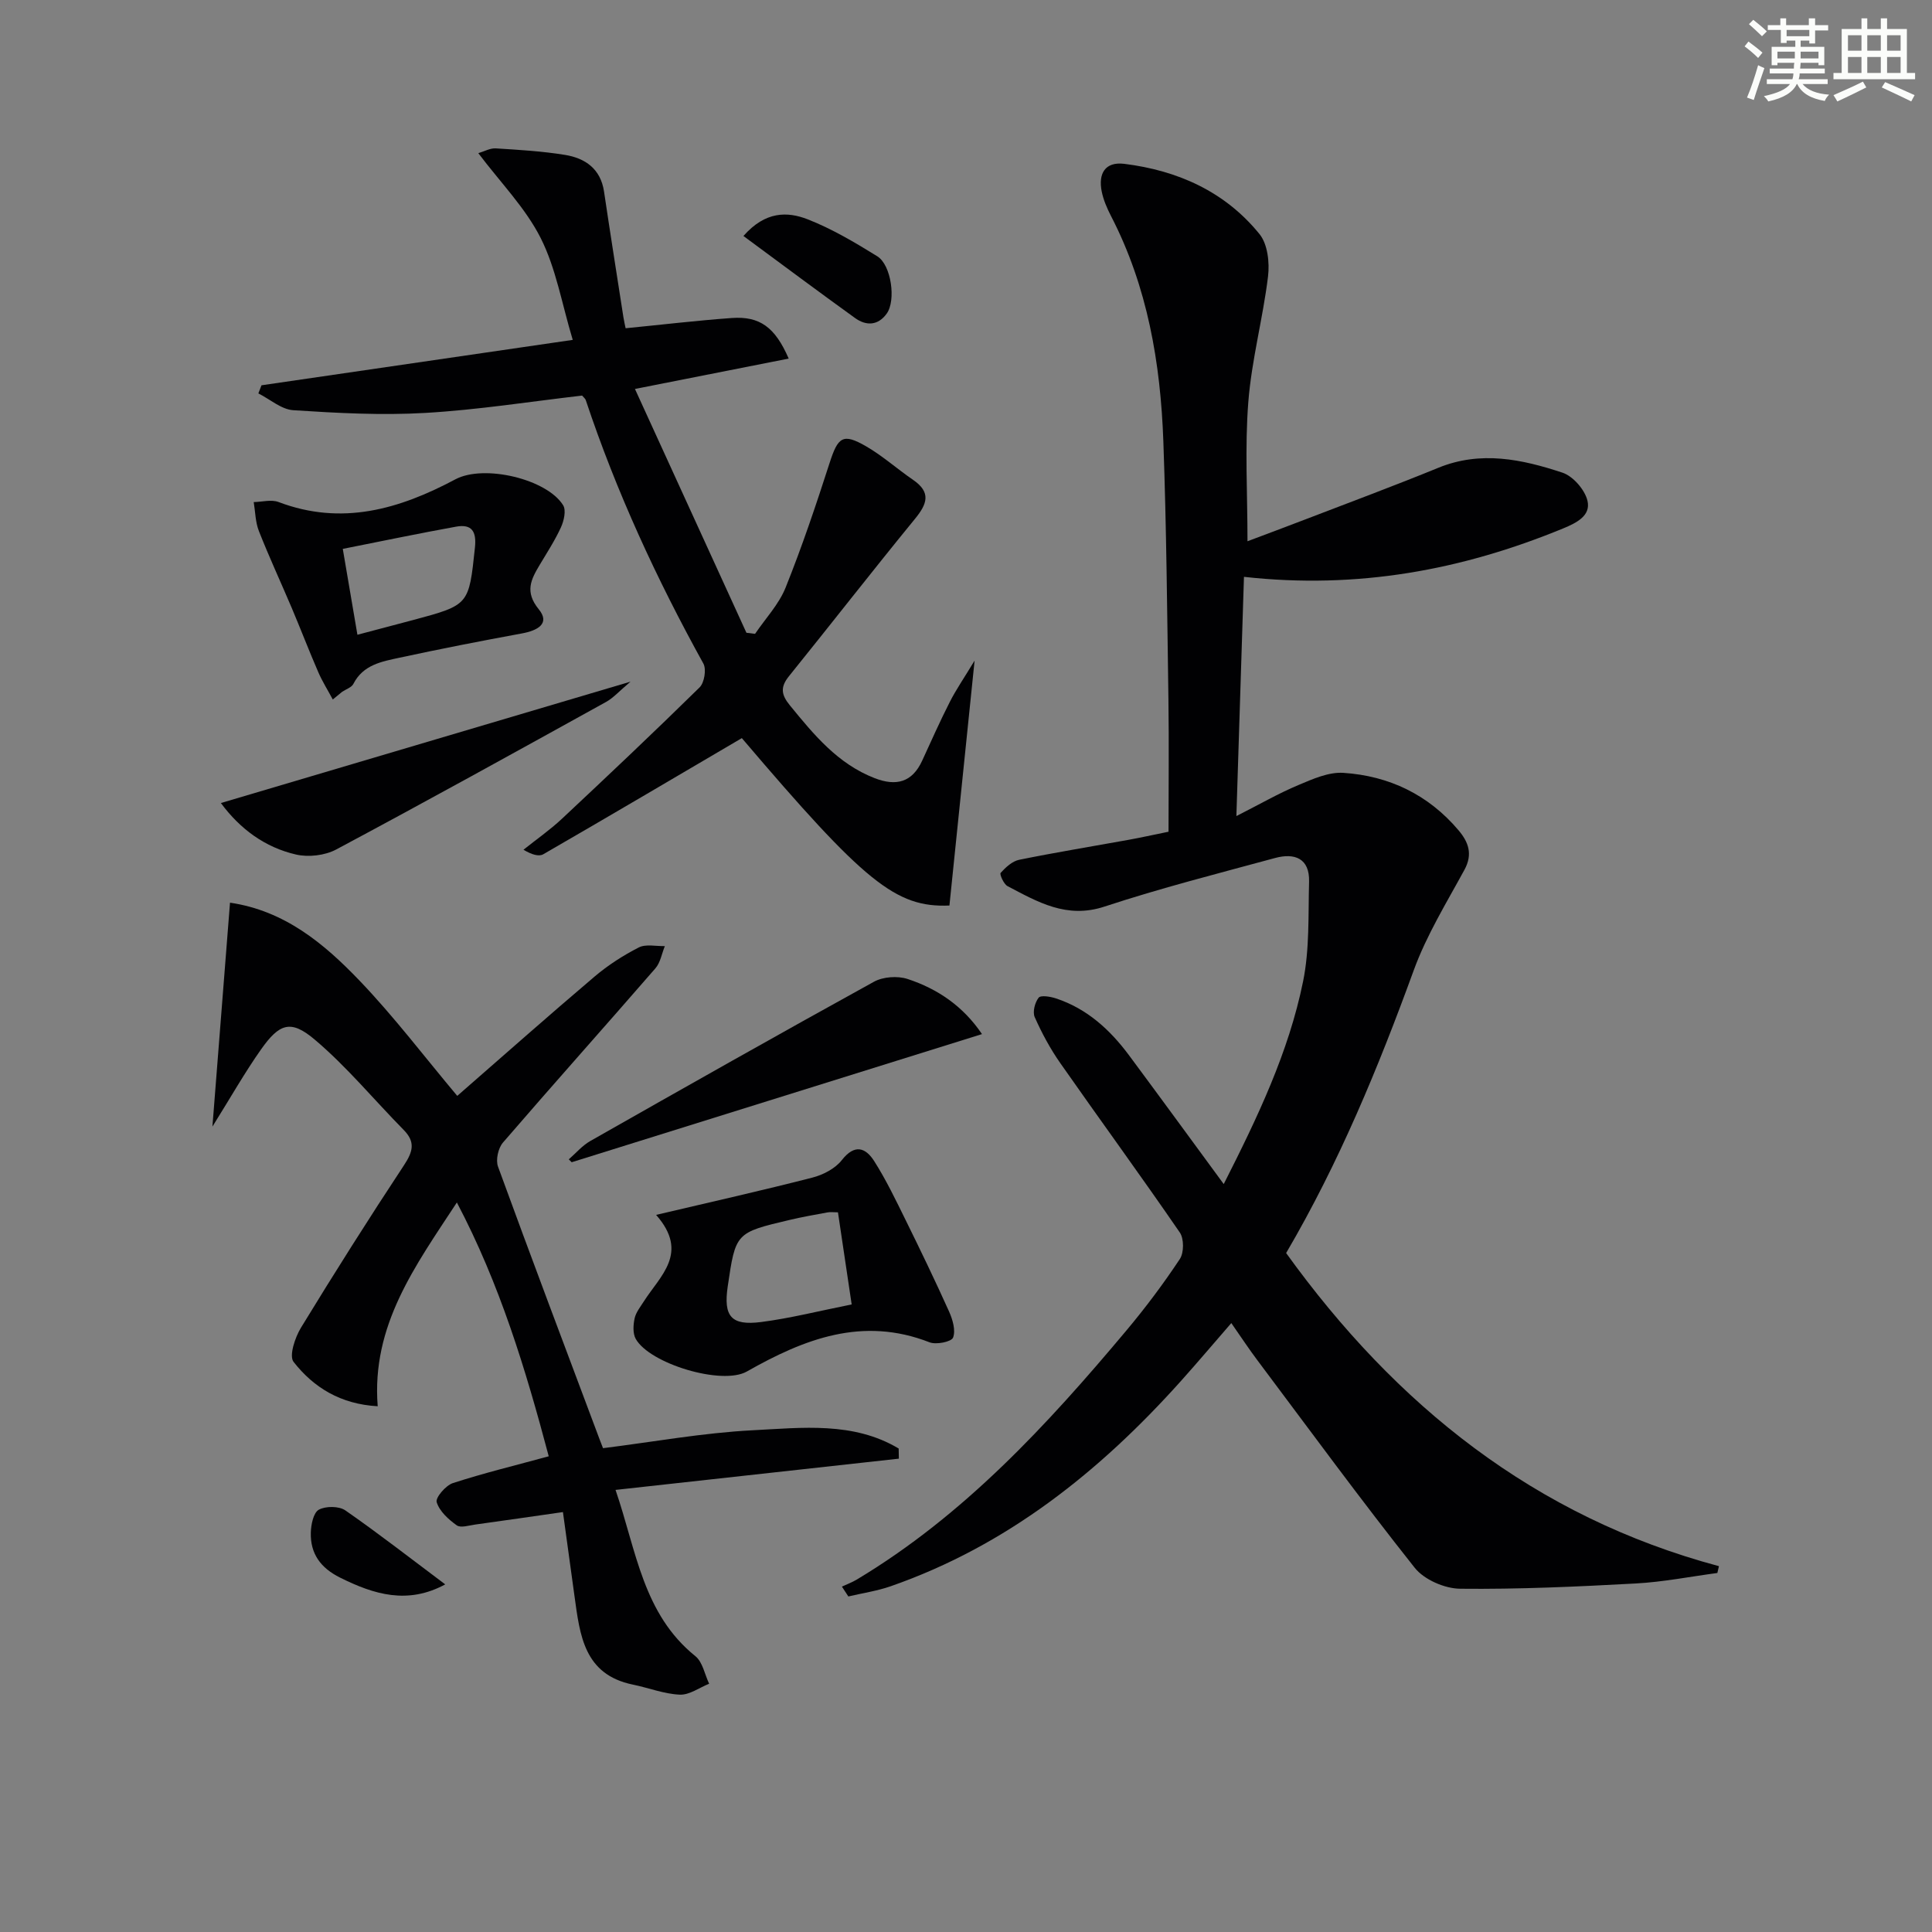<svg enable-background="new 0 0 400 400" viewBox="0 0 400 400" xmlns="http://www.w3.org/2000/svg"><rect x="0" y="0" width="400" height="400" fill="#808080" stroke="none"/><g fill="#010103"><path d="m266.28 259.43c22.71 31.52 51.43 54.6 89.61 64.83-.11.47-.22.94-.33 1.41-5.62.75-11.22 1.86-16.87 2.17-12.12.66-24.26 1.22-36.38 1.09-3.21-.03-7.46-1.88-9.41-4.34-11.16-14.06-21.77-28.56-32.54-42.92-1.79-2.38-3.43-4.87-5.43-7.74-3.63 4.17-7 8.17-10.49 12.06-16.78 18.7-35.98 34.04-60.04 42.43-2.82.98-5.83 1.42-8.76 2.11-.44-.68-.89-1.36-1.33-2.04 1.03-.48 2.11-.88 3.08-1.46 22.19-13.31 39.42-32.01 55.82-51.57 3.95-4.71 7.66-9.66 11.06-14.79.87-1.31.88-4.21 0-5.49-8.1-11.79-16.54-23.34-24.74-35.06-2.08-2.97-3.83-6.22-5.3-9.53-.48-1.07.03-3.04.81-4.03.45-.56 2.44-.23 3.59.15 6.41 2.12 11.17 6.46 15.11 11.76 6.43 8.66 12.79 17.38 19.62 26.68 7.03-13.86 13.45-27.31 16.43-41.96 1.36-6.69 1.05-13.75 1.24-20.65.13-4.83-2.99-5.99-7-4.91-11.83 3.21-23.73 6.24-35.36 10.07-7.83 2.58-13.8-.95-20.06-4.23-.8-.42-1.7-2.47-1.44-2.75 1.04-1.15 2.41-2.42 3.84-2.71 7.47-1.52 15.01-2.75 22.52-4.11 2.6-.47 5.18-1.04 8.4-1.7 0-9.2.11-18.3-.02-27.39-.26-17.8-.41-35.62-1.05-53.41-.58-16.21-3.27-32.04-10.84-46.68-.83-1.61-1.58-3.35-1.93-5.11-.72-3.63.67-6.18 4.68-5.69 11.09 1.38 20.88 5.76 28 14.55 1.69 2.08 2.11 5.91 1.76 8.78-1.06 8.7-3.4 17.28-4.08 25.99-.74 9.38-.17 18.85-.17 28.82 3.89-1.47 8-2.99 12.1-4.57 9.15-3.52 18.34-6.93 27.41-10.64 8.78-3.59 17.34-1.76 25.7 1.01 2.2.73 4.64 3.54 5.18 5.82.72 3.07-2.21 4.56-5.05 5.73-20.94 8.62-42.58 12.63-66.07 10.02-.51 16.18-1.02 32.14-1.57 49.53 4.96-2.52 8.79-4.73 12.83-6.42 2.96-1.25 6.27-2.73 9.32-2.53 9.46.62 17.61 4.52 23.84 11.89 2.05 2.42 3 4.93 1.23 8.18-3.71 6.82-7.85 13.54-10.49 20.78-7.34 20.16-15.49 39.91-26.43 58.57z"/><path d="m153.59 152.82c-13.97 8.2-27.5 16.19-41.1 24.04-.93.54-2.43.07-4.11-.93 2.66-2.13 5.48-4.09 7.95-6.4 9.59-8.98 19.14-18 28.51-27.21.99-.97 1.44-3.75.79-4.93-9.68-17.5-18.03-35.58-24.36-54.57-.1-.29-.41-.51-.75-.92-10.74 1.24-21.57 2.96-32.46 3.59-9.08.53-18.25.03-27.34-.56-2.47-.16-4.82-2.27-7.23-3.48.22-.56.44-1.12.65-1.68 21.08-3.07 42.16-6.15 64.44-9.4-2.26-7.49-3.46-14.8-6.65-21.11-3.15-6.23-8.3-11.45-12.9-17.55 1.24-.36 2.45-1.06 3.6-.99 4.8.3 9.62.58 14.35 1.35 4.19.68 7.38 2.89 8.08 7.6 1.29 8.69 2.67 17.37 4.02 26.06.15.94.38 1.87.45 2.23 7.54-.74 14.74-1.6 21.97-2.12 5.78-.41 8.96 1.87 11.79 8.4-10.27 2.03-20.36 4.02-31.83 6.29 7.85 17.16 15.46 33.82 23.08 50.48.6.07 1.19.15 1.79.22 2.14-3.17 4.91-6.08 6.31-9.55 3.4-8.46 6.31-17.12 9.11-25.8 1.75-5.43 2.74-6.26 7.56-3.48 3.43 1.98 6.43 4.69 9.72 6.94 3.8 2.6 2.94 4.99.4 8.09-8.81 10.77-17.36 21.76-26.1 32.59-1.8 2.24-1.6 3.81.21 6.02 4.98 6.09 9.9 12.1 17.55 15.07 4.44 1.72 7.77.89 9.84-3.63 1.87-4.07 3.69-8.17 5.72-12.16 1.29-2.54 2.93-4.91 5.13-8.55-1.85 18.03-3.54 34.38-5.21 50.71-11.11.46-17.57-4.8-42.98-34.66z"/><path d="m78.2 291.15c-7.71-.43-13.28-3.9-17.42-9.19-.97-1.24.3-5.05 1.53-7.07 6.92-11.34 14.03-22.58 21.35-33.67 1.83-2.78 2.39-4.78-.09-7.29-6.15-6.24-11.77-13.09-18.43-18.71-4.94-4.18-7.3-3.32-11.08 2.03-3.4 4.82-6.32 9.98-10.08 16 1.26-16.06 2.43-30.94 3.64-46.36 11.3 1.65 19.47 8.47 26.79 16.11 7.22 7.53 13.55 15.91 20.26 23.89 9.36-8.16 18.81-16.54 28.44-24.71 2.77-2.35 5.91-4.37 9.14-6.02 1.47-.75 3.58-.23 5.4-.28-.64 1.56-.92 3.42-1.97 4.62-10.47 12.06-21.12 23.96-31.55 36.06-.99 1.15-1.53 3.59-1.02 4.98 6.88 18.87 13.98 37.65 21.03 56.46.23.61.47 1.22.71 1.83 10.42-1.3 20.68-3.18 31.01-3.71 10.2-.52 20.82-1.83 30.2 3.78.01.7.03 1.4.04 2.1-19.18 2.12-38.36 4.23-58.66 6.47 4.35 12.68 5.66 25.66 16.54 34.43 1.5 1.21 1.92 3.77 2.84 5.7-2.03.81-4.09 2.35-6.08 2.26-3.26-.14-6.46-1.42-9.71-2.08-10.13-2.08-10.97-10.25-12.08-18.27-.77-5.58-1.54-11.16-2.4-17.45-6.18.88-12.17 1.76-18.15 2.58-1.3.18-3.01.75-3.84.16-1.72-1.22-3.57-2.91-4.15-4.79-.29-.93 1.87-3.47 3.35-3.95 6.44-2.09 13.03-3.69 19.85-5.55-4.79-18.04-10.1-35.59-19.02-52.55-8.65 13.19-17.71 25.45-16.39 42.19z"/><path d="m135.84 251.53c11.81-2.78 22.12-5.09 32.35-7.72 2.23-.57 4.73-1.87 6.1-3.62 2.66-3.4 4.91-2.6 6.7.2 2.48 3.9 4.49 8.11 6.54 12.27 3.08 6.25 6.11 12.53 8.97 18.89.74 1.66 1.4 3.91.82 5.39-.35.87-3.49 1.51-4.87.97-13.87-5.42-25.94-.7-37.83 6.05-5.13 2.91-20.14-1.61-23.01-6.78-.62-1.13-.51-2.88-.22-4.23.27-1.24 1.18-2.36 1.89-3.48 3.4-5.35 9.49-10.07 2.56-17.94zm40.49 18.54c-1.02-6.83-1.92-12.85-2.84-19.07-.93 0-1.58-.1-2.19.02-2.61.48-5.22.94-7.8 1.55-11.2 2.64-11.2 2.66-12.83 13.76-.91 6.2.68 8.18 6.92 7.38 6.05-.78 12.01-2.3 18.74-3.64z"/><path d="m68.9 144.82c-1.01-1.89-2.16-3.71-3.01-5.67-1.91-4.4-3.63-8.89-5.5-13.31-2.25-5.3-4.68-10.53-6.79-15.89-.73-1.85-.74-3.99-1.07-6 1.72-.03 3.64-.58 5.14-.01 13.09 4.96 24.97 1.5 36.61-4.7 5.94-3.17 18.99-.05 22.32 5.38.64 1.05.16 3.19-.45 4.53-1.23 2.7-2.87 5.22-4.4 7.78-1.81 3.04-3.17 5.58-.2 9.22 2.46 3.01-.37 4.42-3.47 4.99-8.48 1.56-16.94 3.21-25.36 5.03-3.66.79-7.53 1.45-9.55 5.41-.38.75-1.53 1.11-2.33 1.65-.66.53-1.3 1.06-1.94 1.59zm5.1-13.4c4.35-1.15 8.02-2.11 11.68-3.09 11.48-3.09 11.39-3.1 12.65-14.95.35-3.3-.6-4.94-3.91-4.34-7.74 1.4-15.43 3.01-23.45 4.6 1.02 5.99 1.95 11.5 3.03 17.78z"/><path d="m117.76 240.03c1.48-1.29 2.8-2.86 4.48-3.81 19.51-11.08 39.04-22.13 58.7-32.96 1.89-1.04 4.87-1.25 6.94-.58 6.24 2.04 11.55 5.66 15.43 11.42-28.47 8.89-56.71 17.71-84.95 26.53-.21-.2-.4-.4-.6-.6z"/><path d="m45.73 166.26c28.01-8.3 55.65-16.49 84.81-25.13-2.34 1.97-3.55 3.37-5.08 4.21-18.57 10.27-37.14 20.55-55.86 30.54-2.33 1.24-5.73 1.64-8.32 1.04-6.42-1.48-11.56-5.27-15.55-10.66z"/><path d="m153.92 48.86c4.55-5.18 9.14-5.08 13.31-3.45 5.03 1.97 9.78 4.79 14.4 7.65 2.91 1.8 3.91 9.14 1.96 11.86-1.78 2.49-4.23 2.6-6.54.94-7.61-5.48-15.13-11.1-23.13-17z"/><path d="m92.18 328.03c-7.77 4.21-14.72 2.11-21.77-1.4-4.02-2-6.17-4.94-6.06-9.3.04-1.67.54-4.15 1.66-4.76 1.42-.78 4.18-.77 5.49.14 6.91 4.8 13.55 9.98 20.68 15.32z"/></g><path d="m361.2 9.6.8-1c.9.7 1.9 1.4 2.9 2.3l-.9 1.1c-1-1-2-1.8-2.8-2.4zm.5 10.6c.9-2.1 1.6-4.3 2.3-6.7.4.2.8.4 1.3.6-.7 2.1-1.5 4.3-2.2 6.6zm.4-15.2.9-.9c1 .8 2 1.6 2.8 2.4l-1 1c-.9-.9-1.8-1.7-2.7-2.5zm12.5-1.2h1.2v1.4h2.7v1.1h-2.7v2.7h-1.2v-.6h-1.8v1.3h4.9v3.8h-1.2v-.5h-3.7c0 .4-.1.9-.1 1.2h5.1v1h-5.2c0 .5-.1.9-.2 1.2h6v1h-5.2c1.1 1.3 2.9 2 5.5 2.2-.4.4-.7.8-.9 1.3-2.9-.5-4.8-1.6-5.7-3.5h-.1c-.8 1.7-2.7 2.9-5.9 3.6-.2-.4-.6-.8-.9-1.1 2.8-.6 4.6-1.4 5.4-2.5h-4.8v-1h5.3c.1-.3.2-.7.2-1.2h-4.9v-1h5c0-.4 0-.8.1-1.2h-3.5v.5h-1.2v-3.8h4.9v-1.3h-1.8v.5h-1.2v-2.7h-2.7v-1h2.6v-1.4h1.2v1.4h4.7v-1.4zm-6.6 8.3h3.6c0-.4 0-.9 0-1.4h-3.6zm1.9-4.6h4.7v-1.3h-4.7zm6.6 3.2h-3.7v1.4h3.7z" fill="#fbfcfa"/><path d="m385.3 3.8h1.3v2.2h2.8v-2.2h1.3v2.2h4.1v9.1h1.7v1.3h-16.9v-1.3h1.7v-9.1h4.1v-2.2zm.4 13.1.7 1.2c-1.8.9-3.8 1.9-6 2.9-.2-.4-.5-.8-.8-1.3 2.3-1 4.3-1.9 6.1-2.8zm-3.1-6.4h2.8v-3.2h-2.8zm0 4.6h2.8v-3.3h-2.8zm4-4.6h2.8v-3.2h-2.8zm0 4.6h2.8v-3.3h-2.8zm3.7 1.9c2.1.9 4.1 1.8 6.1 2.7l-.7 1.3c-2.2-1.1-4.2-2-6.1-2.9zm3.2-9.7h-2.8v3.2h2.8zm-2.8 7.8h2.8v-3.3h-2.8z" fill="#fbfcfa"/></svg>
